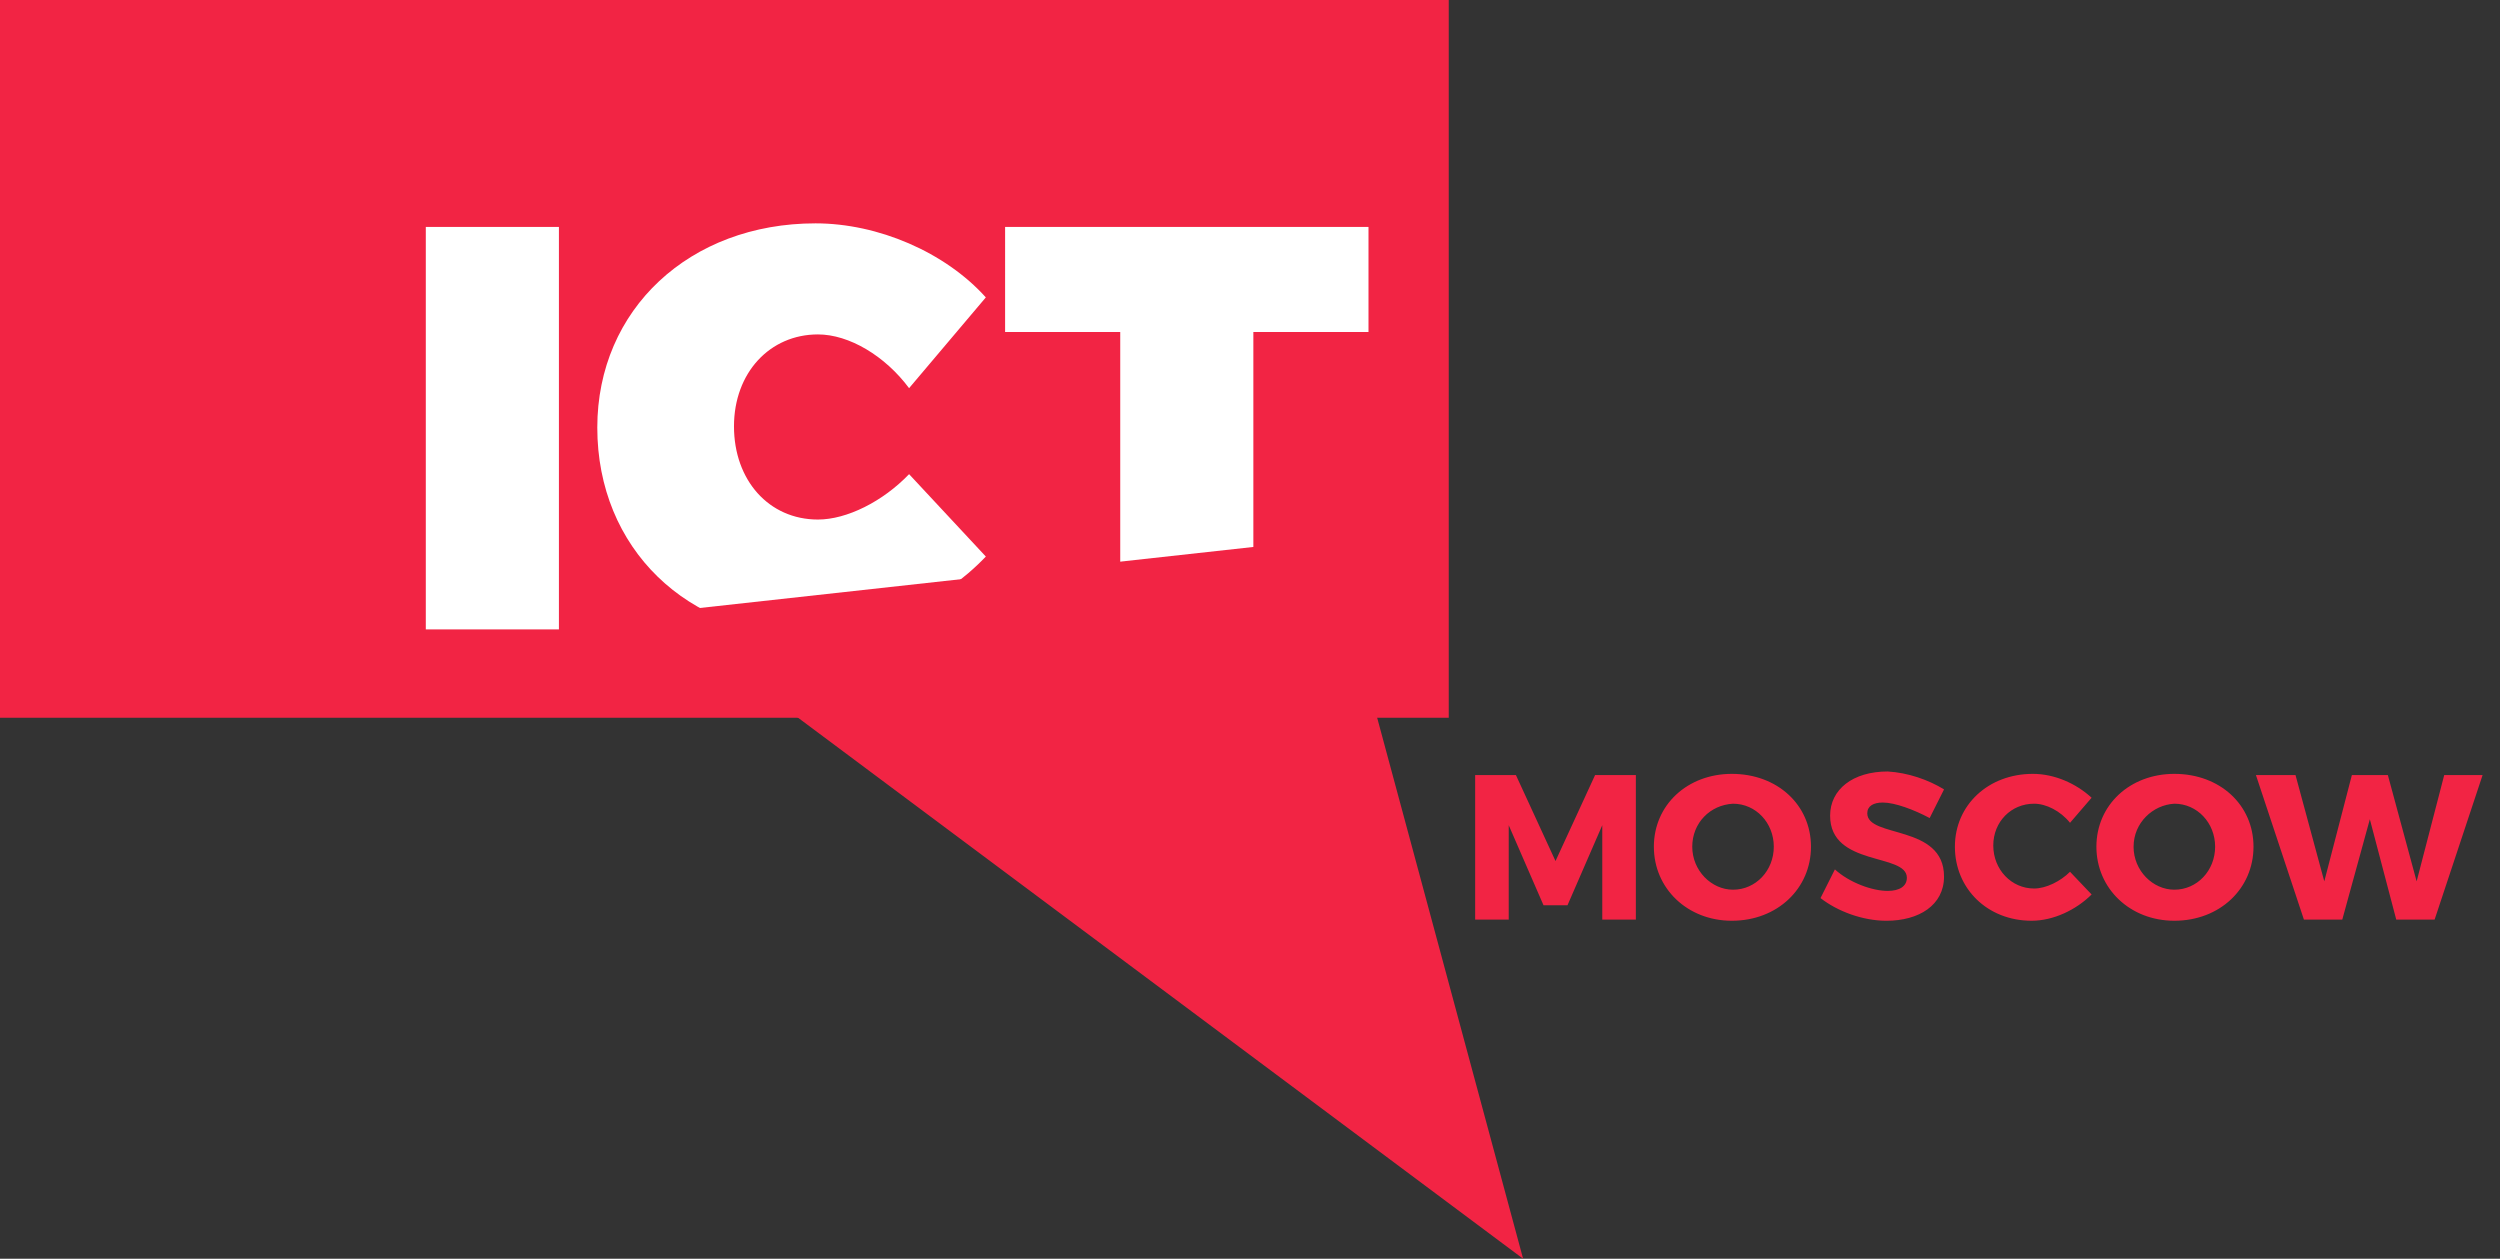 <svg width="143" height="72" fill="none" xmlns="http://www.w3.org/2000/svg"><rect width="100%" height="100%" fill="#333333" stroke="none"/><path d="M82.868 41.055H0V0h82.868v41.055z" fill="#F22444"/><path d="M24.356 36.001v-23.02h7.614V36h-7.614zM56.39 17.01L52 22.203c-1.372-1.844-3.43-3.074-5.214-3.074-2.744 0-4.802 2.186-4.802 5.26s1.99 5.329 4.802 5.329c1.647 0 3.705-1.025 5.214-2.596l4.39 4.713c-2.538 2.664-6.448 4.509-10.015 4.509-7.066 0-12.21-4.987-12.21-11.886 0-6.763 5.281-11.682 12.484-11.682 3.567 0 7.409 1.64 9.741 4.236zm15.302 1.982v17.01h-7.614v-17.01h-6.586V12.98h20.786v6.012h-6.586z" fill="#fff"/><path d="M87.122 72L76.01 30.81l-38.415 4.235L87.122 72zm4.528-19.4v-5.397l-1.989 4.577h-1.372l-1.99-4.577V52.6h-1.92v-8.266h2.332l2.264 4.918 2.264-4.918h2.332V52.6h-1.92zm11.938-4.168c0 2.39-1.92 4.235-4.527 4.235-2.539 0-4.46-1.845-4.46-4.235 0-2.391 1.921-4.167 4.46-4.167 2.606 0 4.527 1.776 4.527 4.167zm-6.791 0c0 1.366 1.097 2.459 2.332 2.459 1.304 0 2.332-1.093 2.332-2.46 0-1.366-1.028-2.459-2.332-2.459-1.303.069-2.332 1.093-2.332 2.46zm14.402-3.278l-.823 1.639c-.892-.478-1.99-.888-2.676-.888-.549 0-.892.205-.892.615 0 1.434 4.39.615 4.39 3.62 0 1.64-1.44 2.528-3.292 2.528-1.372 0-2.813-.547-3.773-1.298l.823-1.64c.823.752 2.127 1.23 3.019 1.23.686 0 1.097-.273 1.097-.751 0-1.435-4.39-.615-4.39-3.553 0-1.502 1.303-2.527 3.293-2.527 1.166.068 2.332.478 3.224 1.025zm8.441.476l-1.235 1.435c-.548-.683-1.371-1.093-2.057-1.093-1.304 0-2.333 1.025-2.333 2.391s1.03 2.46 2.333 2.46c.686 0 1.509-.41 2.057-.957l1.235 1.298c-.892.888-2.195 1.503-3.43 1.503-2.538 0-4.39-1.845-4.39-4.235 0-2.391 1.92-4.167 4.459-4.167 1.235 0 2.47.546 3.361 1.366zm9.26 2.802c0 2.39-1.92 4.235-4.527 4.235-2.538 0-4.459-1.845-4.459-4.235 0-2.391 1.92-4.167 4.459-4.167 2.607 0 4.527 1.776 4.527 4.167zm-6.86 0c0 1.366 1.098 2.459 2.333 2.459 1.303 0 2.332-1.093 2.332-2.46 0-1.366-1.029-2.459-2.332-2.459-1.235.069-2.332 1.093-2.332 2.46zm15.025 4.168l-1.51-5.738-1.577 5.738h-2.195l-2.744-8.266h2.264l1.646 6.08 1.578-6.08h2.058l1.646 6.08 1.578-6.08h2.195L139.26 52.6h-2.195z" fill="#F22444"/></svg>
